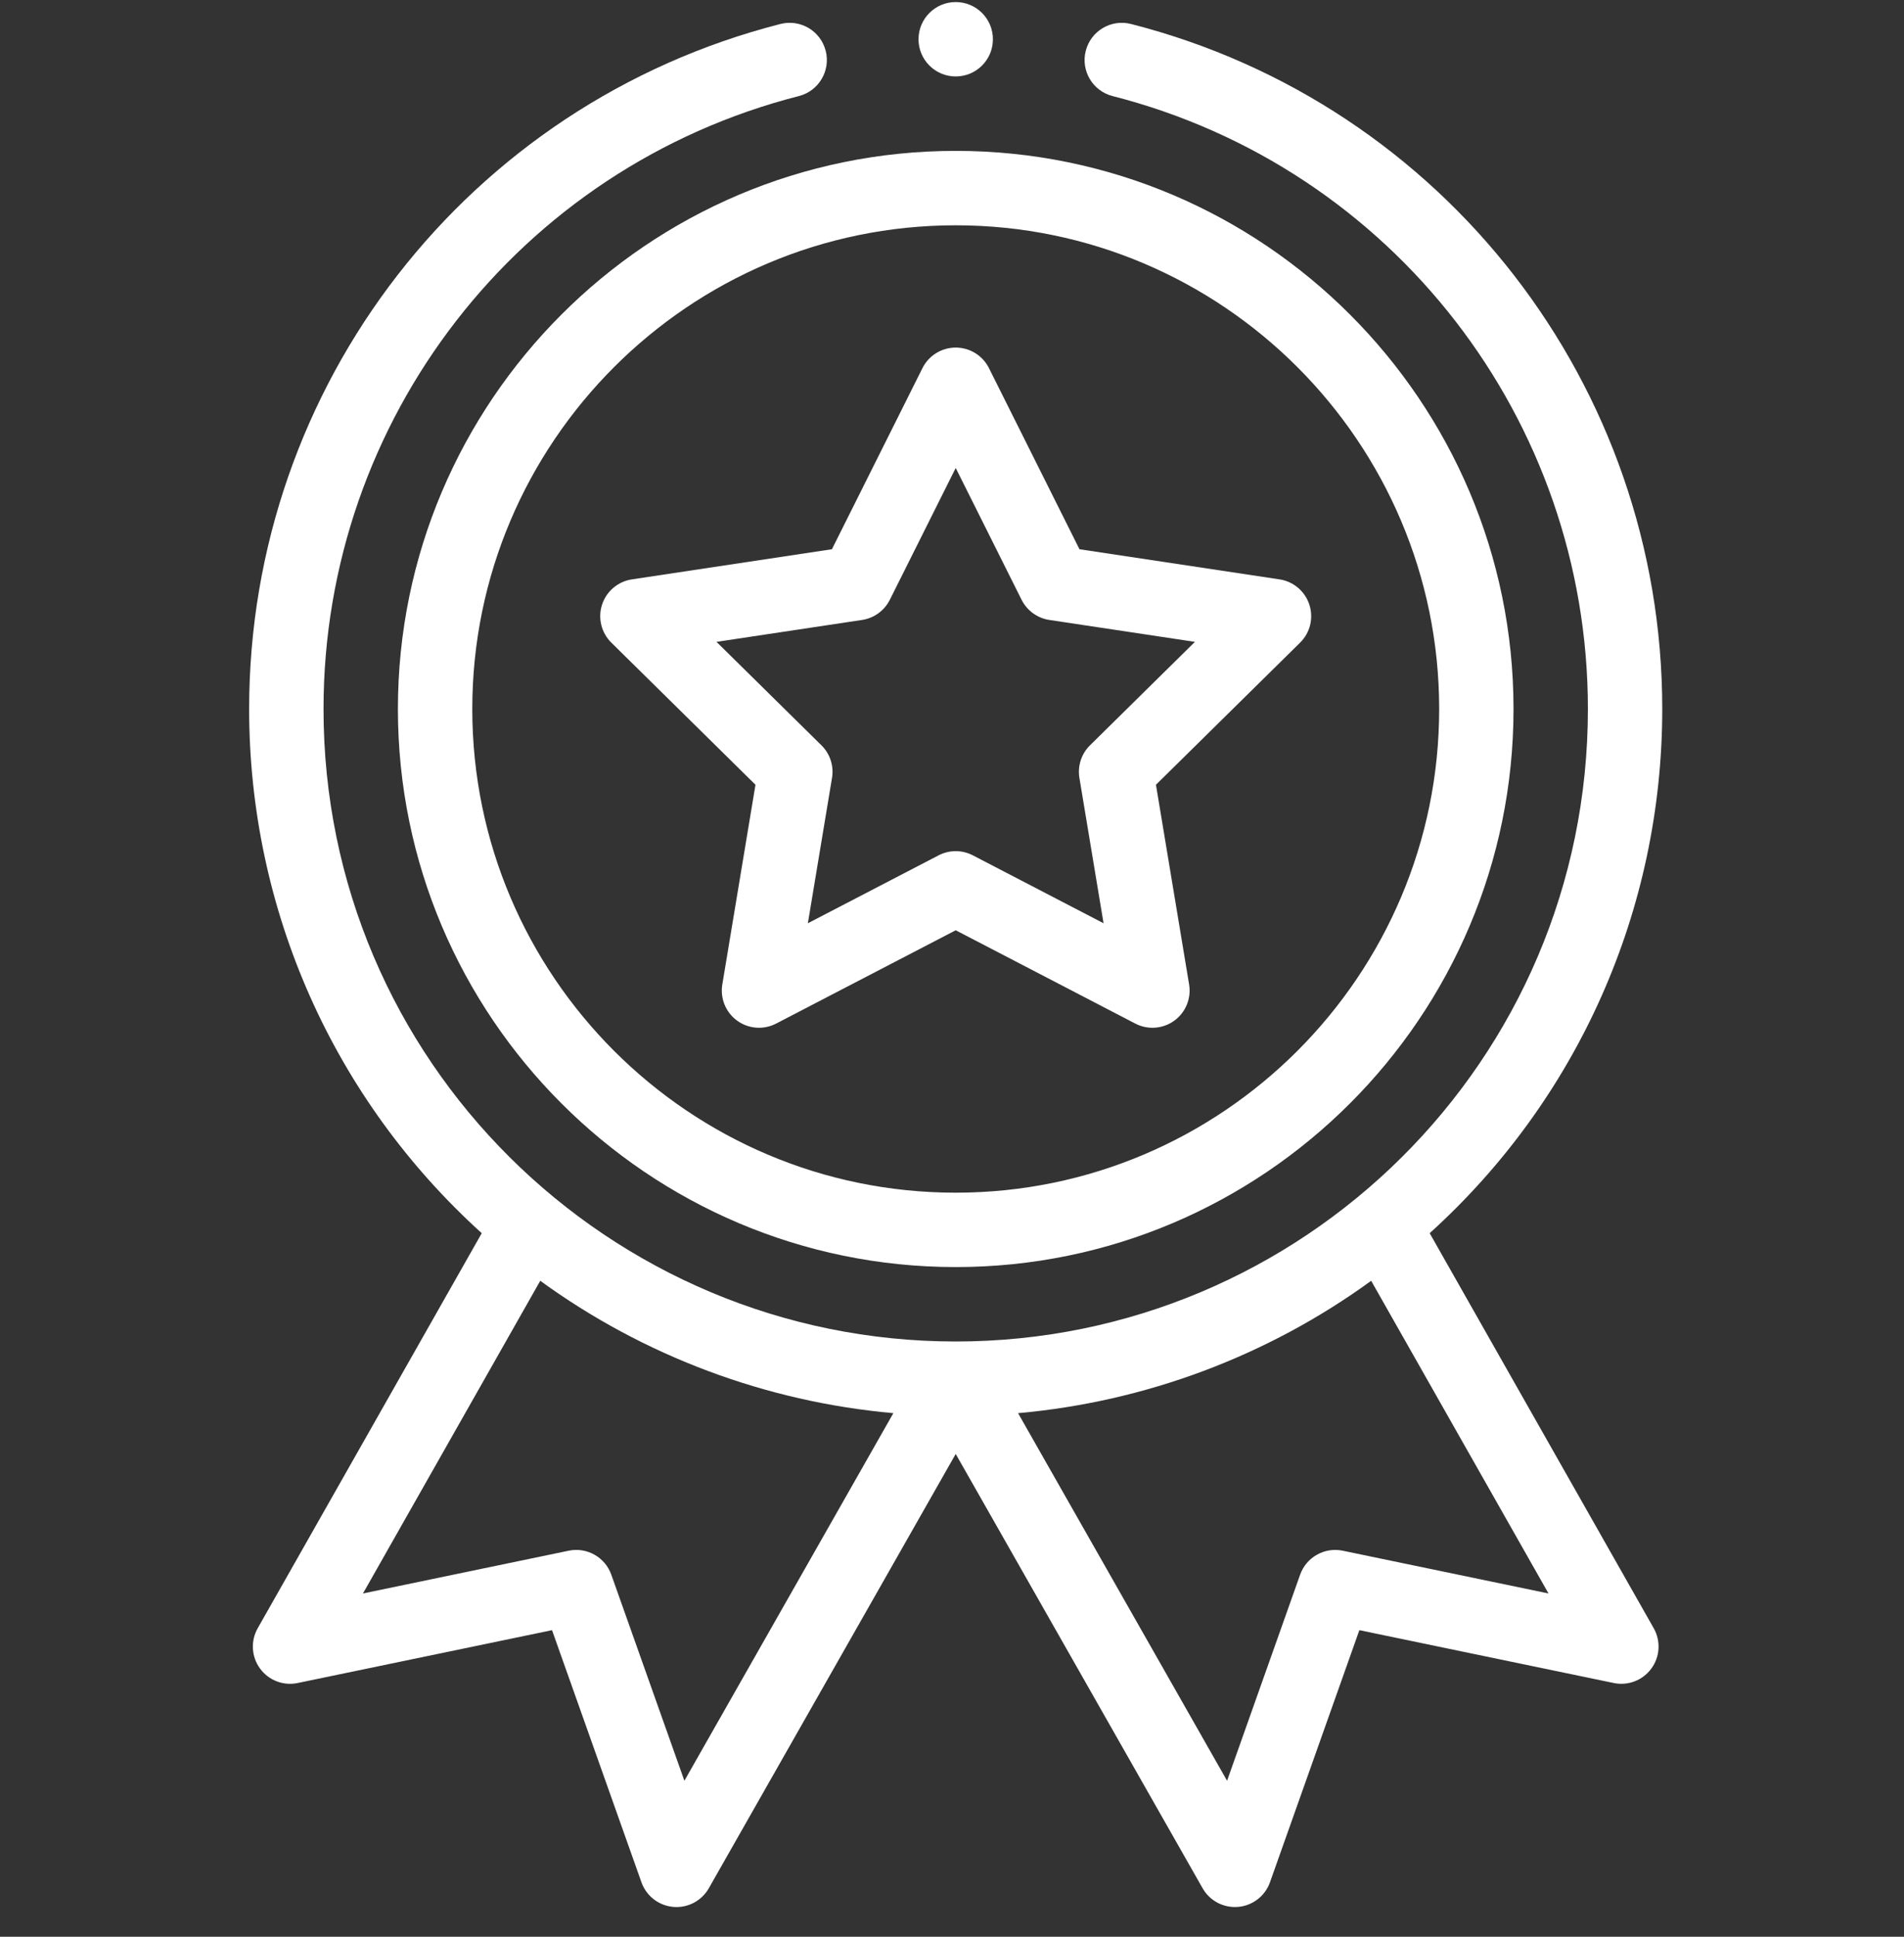<svg width="60" height="61" viewBox="0 0 60 61" fill="none" xmlns="http://www.w3.org/2000/svg">
<rect x="0" y="0" width="60" height="61" fill="#333333" stroke="none"/>
<g clip-path="url(#clip0_474_110911)">
<g clip-path="url(#clip1_474_110911)">
<path d="M12.539 22.33C12.539 32.023 20.424 39.908 30.117 39.908C39.81 39.908 47.695 32.023 47.695 22.33C47.695 12.638 39.81 4.752 30.117 4.752C20.424 4.752 12.539 12.638 12.539 22.33ZM30.117 7.096C38.518 7.096 45.352 13.93 45.352 22.33C45.352 30.731 38.518 37.565 30.117 37.565C21.717 37.565 14.883 30.731 14.883 22.33C14.883 13.93 21.717 7.096 30.117 7.096Z" fill="white"/>
<path d="M19.265 20.241L23.807 24.717L22.762 31.007C22.689 31.445 22.87 31.886 23.229 32.147C23.588 32.408 24.064 32.443 24.458 32.239L30.117 29.3L35.776 32.239C36.167 32.442 36.643 32.41 37.005 32.147C37.364 31.886 37.545 31.445 37.472 31.007L36.427 24.717L40.969 20.241C41.286 19.93 41.399 19.467 41.261 19.044C41.124 18.622 40.76 18.314 40.321 18.248L34.017 17.299L31.165 11.595C30.967 11.198 30.561 10.947 30.117 10.947C29.673 10.947 29.267 11.198 29.069 11.595L26.216 17.299L19.913 18.248C19.474 18.314 19.11 18.622 18.972 19.044C18.835 19.467 18.949 19.93 19.265 20.241ZM27.167 19.526C27.544 19.469 27.87 19.232 28.041 18.891L30.117 14.739L32.193 18.891C32.364 19.232 32.69 19.469 33.067 19.526L37.655 20.216L34.349 23.474C34.077 23.741 33.953 24.124 34.015 24.501L34.776 29.079L30.657 26.94C30.488 26.852 30.302 26.808 30.117 26.808C29.932 26.808 29.746 26.852 29.577 26.94L25.458 29.079L26.219 24.501C26.282 24.124 26.157 23.741 25.885 23.474L22.579 20.216L27.167 19.526Z" fill="white"/>
<path d="M31.289 1.237C31.289 1.884 30.765 2.408 30.117 2.408C29.47 2.408 28.945 1.884 28.945 1.237C28.945 0.589 29.47 0.065 30.117 0.065C30.765 0.065 31.289 0.589 31.289 1.237Z" fill="white"/>
<path d="M24.594 0.755C14.736 3.272 7.851 12.144 7.851 22.33C7.851 28.657 10.512 34.619 15.181 38.841L8.121 51.283C7.894 51.684 7.922 52.18 8.193 52.551C8.464 52.924 8.928 53.103 9.379 53.009L17.396 51.344L20.214 59.285C20.367 59.717 20.759 60.02 21.215 60.06C21.672 60.101 22.11 59.871 22.337 59.472L30.117 45.794L37.897 59.472C38.106 59.84 38.496 60.064 38.915 60.064C38.949 60.064 38.984 60.063 39.018 60.06C39.475 60.02 39.867 59.717 40.02 59.285L42.837 51.344L50.855 53.009C51.306 53.102 51.769 52.923 52.04 52.551C52.312 52.18 52.34 51.684 52.113 51.283L45.053 38.841C49.722 34.619 52.382 28.657 52.382 22.33C52.382 12.144 45.498 3.272 35.64 0.755C35.013 0.595 34.375 0.974 34.215 1.601C34.054 2.228 34.433 2.866 35.06 3.026C43.879 5.278 50.039 13.216 50.039 22.33C50.039 33.423 41.03 42.252 30.117 42.252C19.197 42.252 10.195 33.416 10.195 22.33C10.195 13.216 16.355 5.278 25.174 3.026C25.801 2.866 26.18 2.228 26.02 1.601C25.86 0.974 25.222 0.595 24.594 0.755ZM21.567 56.087L19.264 49.597C19.068 49.045 18.494 48.722 17.921 48.841L11.438 50.188L17.025 40.34C20.283 42.709 24.141 44.152 28.152 44.509L21.567 56.087ZM42.313 48.841C41.74 48.722 41.166 49.045 40.97 49.597L38.668 56.087L32.082 44.509C36.094 44.152 39.951 42.709 43.209 40.34L48.797 50.188L42.313 48.841Z" fill="white"/>
</g>
</g>
<defs>
<clipPath id="clip0_474_110911">
<rect width="60" height="60" fill="white" transform="translate(0 0.065)"/>
</clipPath>
<clipPath id="clip1_474_110911">
<rect width="60" height="60" fill="white" transform="translate(0 0.065)"/>
</clipPath>
</defs>
</svg>
